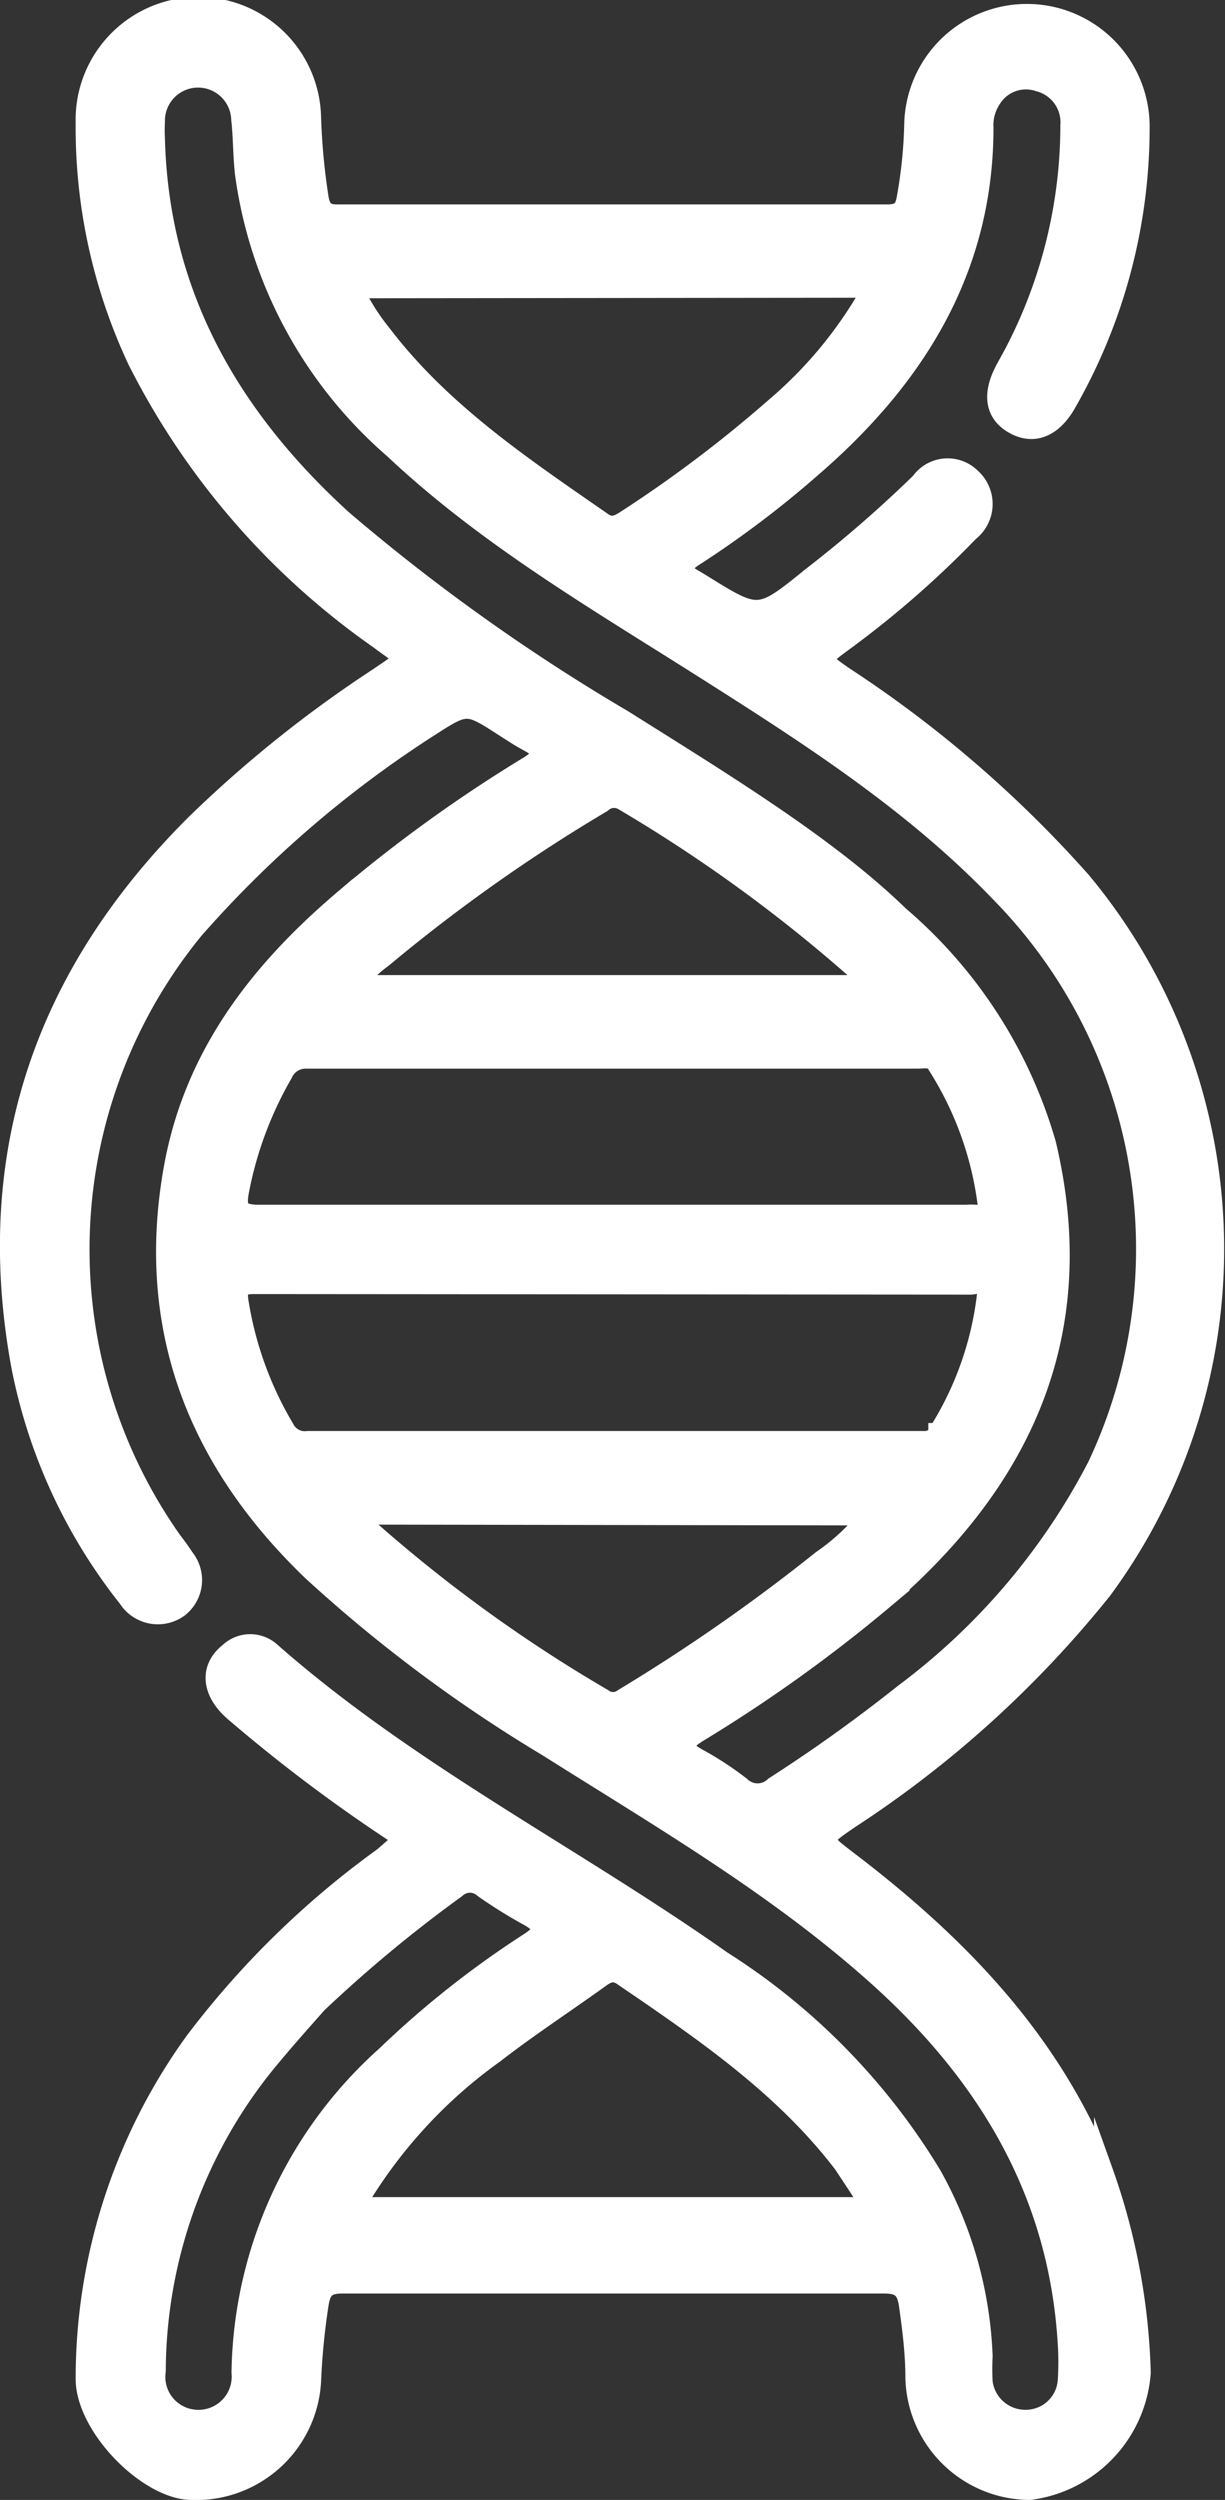 <svg xmlns="http://www.w3.org/2000/svg" viewBox="0 0 43.23 88.17"><rect x="0" y="0" width="43.23" height="88.17" fill="#333333" stroke="none"/><defs><style>.cls-1{fill:#fff;stroke:#fff;stroke-miterlimit:10;stroke-width:0.66px;}</style></defs><g id="Capa_2" data-name="Capa 2"><g id="desktop"><path class="cls-1" d="M14.24,64.86a56.19,56.19,0,0,1-6-4.49c-.8-.7-.88-1.54-.17-2.1a1.1,1.1,0,0,1,1.52,0c4.86,4.27,10.65,7.17,15.9,10.87a23.11,23.11,0,0,1,7.41,7.57A14.19,14.19,0,0,1,34.7,83.1a9.08,9.08,0,0,0,0,.91,1.49,1.49,0,0,0,1.48,1.31,1.46,1.46,0,0,0,1.48-1.39,10.26,10.26,0,0,0,0-1.24c-.31-5.38-2.87-9.58-6.8-13.07-3.53-3.14-7.59-5.5-11.55-8A51.21,51.21,0,0,1,11,55.42c-4.06-3.9-5.9-8.6-4.89-14.23.71-3.95,3-6.92,6-9.47A51,51,0,0,1,18.65,27c.56-.35.51-.54,0-.82-.29-.15-.57-.34-.84-.51-1.34-.87-1.34-.86-2.68,0A39.1,39.1,0,0,0,6.85,32.8,17.8,17.8,0,0,0,6.1,54.35c.15.19.29.39.43.6a1.25,1.25,0,0,1-.22,1.77,1.27,1.27,0,0,1-1.81-.35A19,19,0,0,1,.71,48.09C-.63,40.63,1.58,34.31,6.94,29a43,43,0,0,1,6.39-5.11c1.12-.76,1-.6.05-1.32a26.66,26.66,0,0,1-8.54-9.84A19.33,19.33,0,0,1,3,4.33a4,4,0,0,1,8-.21A23.2,23.2,0,0,0,11.27,7c.07.39.23.55.65.54H31.31c.41,0,.59-.12.66-.53a16.51,16.51,0,0,0,.27-2.63,4,4,0,1,1,8,.18,19.55,19.55,0,0,1-2.58,9.65c-.5.89-1.18,1.16-1.88.77s-.8-1.09-.3-2a17.33,17.33,0,0,0,2.27-8.55A1.46,1.46,0,0,0,36.66,2.9,1.41,1.41,0,0,0,35,3.5a1.65,1.65,0,0,0-.27,1c0,5-2.41,8.84-6.07,12a35.42,35.42,0,0,1-4.16,3.14c-.48.31-.46.53,0,.78l.28.17c2,1.24,2,1.24,3.88-.28A44.56,44.56,0,0,0,32.47,17a1.19,1.19,0,0,1,1.82-.15,1.25,1.25,0,0,1-.07,1.91,34.53,34.53,0,0,1-4.42,3.86c-.86.63-.87.63,0,1.23a41.77,41.77,0,0,1,8.37,7.22,20.27,20.27,0,0,1,.75,25A38,38,0,0,1,30,64.16c-1.06.73-1.06.69-.06,1.46,3.85,2.93,7.16,6.32,9,10.94a23,23,0,0,1,1.34,7.12,4.53,4.53,0,0,1-3.94,4.16,4.08,4.08,0,0,1-4.06-4c0-.86-.11-1.71-.23-2.56-.08-.53-.27-.72-.84-.72q-9.57,0-19.15,0c-.54,0-.71.2-.79.69A24.57,24.57,0,0,0,11,84a4.09,4.09,0,0,1-4.27,3.84C5.18,87.8,3,85.58,3,83.9A20.3,20.3,0,0,1,6.85,72a31.24,31.24,0,0,1,6.67-6.52C13.74,65.29,13.94,65.11,14.24,64.86ZM31.75,32.29a16.65,16.65,0,0,1,5.19,8.06c1.56,6.58-.77,11.79-5.73,16.06a52.71,52.71,0,0,1-6.59,4.72c-.6.38-.52.56,0,.86a11.12,11.12,0,0,1,1.53,1,.84.84,0,0,0,1.17,0c1.56-1,3.11-2.11,4.58-3.28a23.46,23.46,0,0,0,6.8-8A17.91,17.91,0,0,0,35.3,31.51c-3.16-3.3-7-5.72-10.82-8.14-3.66-2.31-7.4-4.52-10.58-7.51A15.65,15.65,0,0,1,8.62,6.11c-.07-.63-.06-1.27-.13-1.9a1.49,1.49,0,0,0-3,.1,5.56,5.56,0,0,0,0,.58c.14,5.49,2.64,9.81,6.6,13.42A69.43,69.43,0,0,0,22,25.37C25.61,27.64,29.24,29.85,31.75,32.29Zm1.34,5.33c-.15-.35-.45-.26-.72-.26H10.83a.86.86,0,0,0-.83.51A13.18,13.18,0,0,0,8.46,42c-.12.64,0,.82.71.82,8.31,0,16.62,0,24.94,0a1.82,1.82,0,0,1,.33,0c.34.05.42-.11.38-.43A11.87,11.87,0,0,0,33.09,37.62Zm0,12.9a11.55,11.55,0,0,0,1.72-4.88c.06-.51-.35-.31-.57-.31L9,45.31c-.46,0-.64.08-.56.59a12.57,12.57,0,0,0,1.62,4.48.78.78,0,0,0,.8.42H32.39C32.62,50.79,32.9,50.87,33.1,50.52ZM12.55,77.82H30.68a5.52,5.52,0,0,0-.28-.5c-.21-.32-.42-.64-.66-1-2.11-2.76-4.95-4.69-7.78-6.62-.33-.22-.55-.09-.81.1-1.24.89-2.51,1.72-3.71,2.65A17.31,17.31,0,0,0,12.55,77.82Zm-.06-67.63a7.73,7.73,0,0,0,1,1.59c2.11,2.77,5,4.69,7.78,6.62.32.22.54.1.82-.08a45.43,45.43,0,0,0,5.29-4,15,15,0,0,0,3.39-4.15ZM30.72,34.72a1.18,1.18,0,0,0-.17-.2A53.4,53.4,0,0,0,22,28.26a.62.62,0,0,0-.75.07,59.21,59.21,0,0,0-7.75,5.48,3.69,3.69,0,0,0-.9.91ZM12.49,53.44a52,52,0,0,0,8.8,6.45.57.57,0,0,0,.69,0A64.71,64.71,0,0,0,29,55a7.53,7.53,0,0,0,1.64-1.53ZM11.21,70.67c-.43.49-1,1.12-1.55,1.78A17.33,17.33,0,0,0,5.52,83.62a1.49,1.49,0,0,0,1.41,1.7A1.5,1.5,0,0,0,8.5,83.68a15.29,15.29,0,0,1,5.11-11.19,33.45,33.45,0,0,1,5.06-4c.57-.37.51-.58,0-.88a16.63,16.63,0,0,1-1.61-1,.7.7,0,0,0-.95,0A48.45,48.45,0,0,0,11.21,70.67Z"/></g></g></svg>